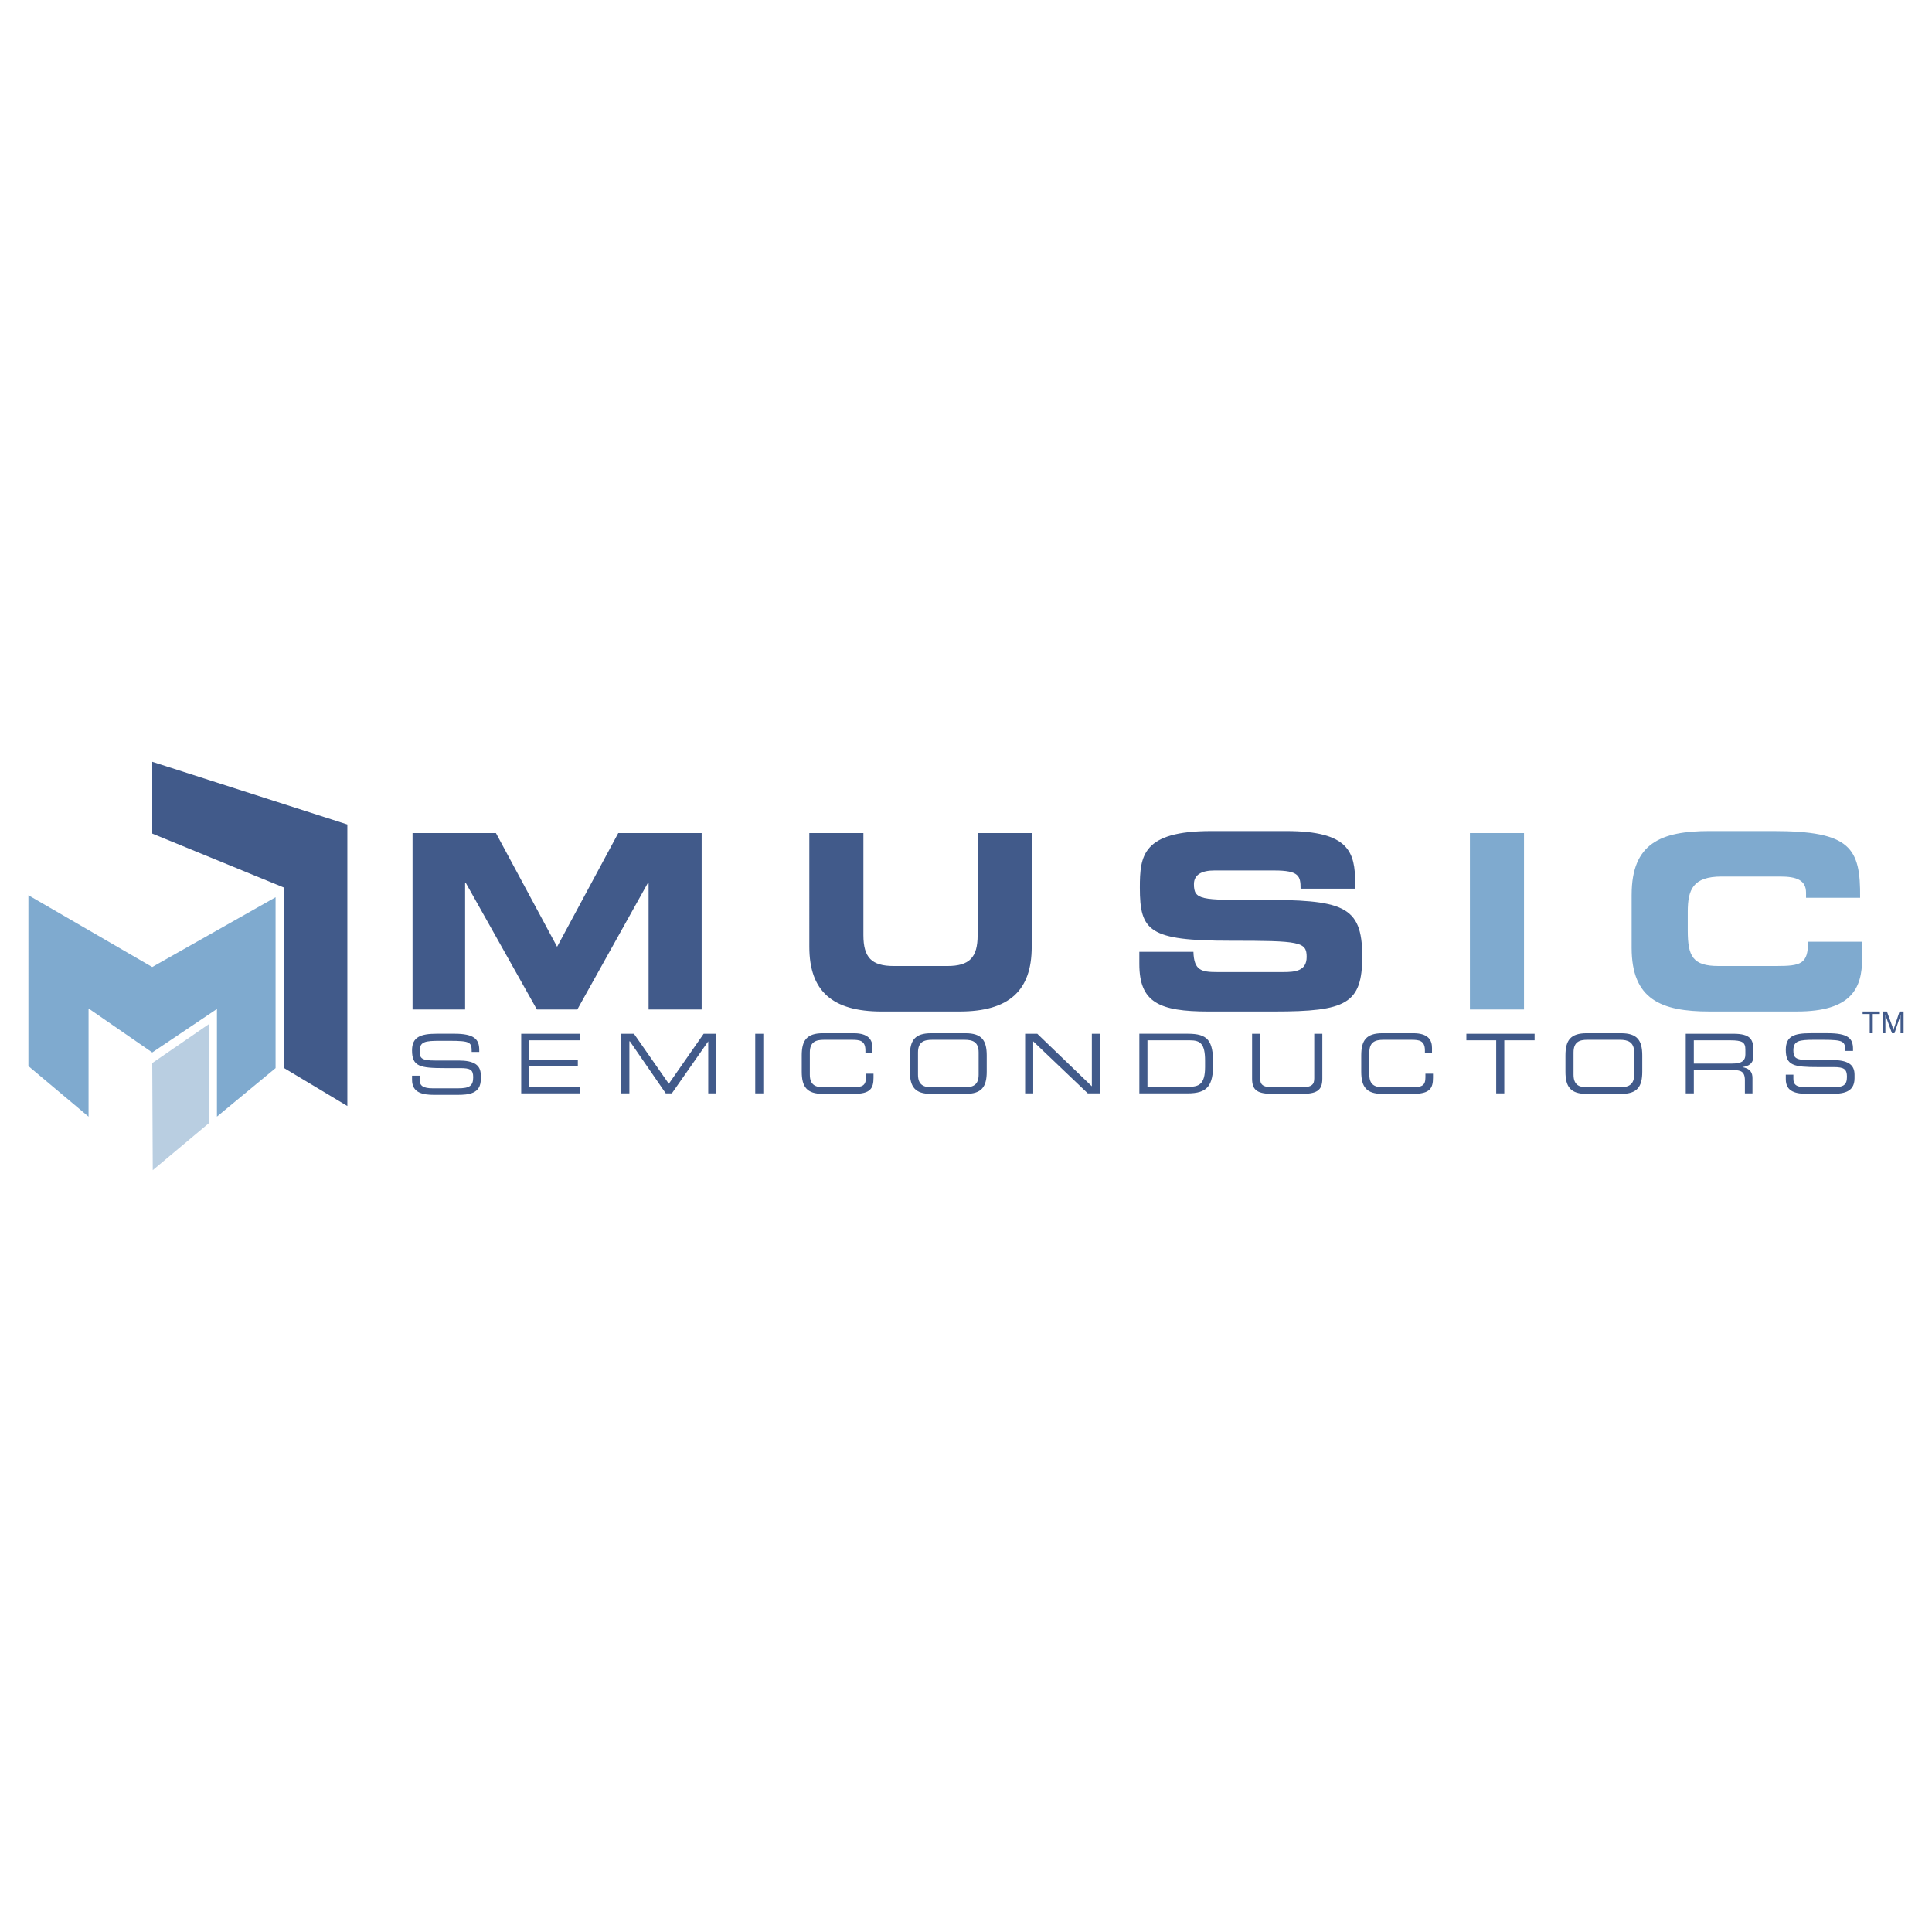 <svg xmlns="http://www.w3.org/2000/svg" width="2500" height="2500" viewBox="0 0 192.756 192.756"><g fill-rule="evenodd" clip-rule="evenodd"><path fill="#fff" d="M0 0h192.756v192.756H0V0z"/><path fill="#7faacf" d="M146.654 83.116h5.397v17.599h-5.397V83.116zM162.791 89.268c0-5.144 2.926-6.354 7.766-6.354h6.354c7.717 0 8.725 1.665 8.674 6.656h-5.395v-.504c0-1.261-.959-1.613-2.572-1.613h-5.85c-2.875 0-3.379 1.311-3.379 3.529v1.866c0 2.571.504 3.53 3.076 3.53h5.748c2.473 0 3.178-.202 3.178-2.42h5.396v1.664c0 2.976-1.061 5.294-6.506 5.294h-8.725c-4.84 0-7.766-1.209-7.766-6.354v-5.294h.001zM15.189 96.479l12.305-6.959v17.044l-5.85 4.842v-10.742l-6.455 4.338-6.354-4.389v10.793l-6.001-5.043V89.318l12.355 7.161z"/><path fill="#b9cee1" d="M15.189 106.061l.051 10.689 5.597-4.689v-9.883l-5.648 3.883z"/><path fill="#415a8a" d="M41.16 83.116h8.32l6.102 11.345 6.102-11.345h8.32v17.599h-5.295V88.057h-.05l-7.06 12.658h-4.034l-7.11-12.658h-.051v12.658H41.16V83.116zM80.746 83.116h5.396v10.187c0 2.218.807 3.076 3.026 3.076h5.345c2.219 0 3.025-.857 3.025-3.076V83.116h5.396v11.346c0 4.388-2.27 6.455-7.211 6.455h-7.766c-4.942 0-7.211-2.066-7.211-6.455V83.116zM113.674 94.966h5.396c.051 1.866.807 2.017 2.371 2.017h6.605c1.16 0 2.32-.1 2.32-1.512 0-1.513-.656-1.613-7.615-1.613-8.119 0-9.027-.958-9.027-5.295 0-3.177.252-5.648 7.111-5.648h7.514c6.252 0 6.857 2.118 6.857 5.194v.555h-5.445c0-1.261-.152-1.815-2.623-1.815h-6c-1.211 0-2.018.403-2.018 1.361 0 1.563.656 1.614 6.455 1.563 8.371 0 10.338.504 10.338 5.647 0 4.741-1.615 5.497-8.775 5.497h-6.555c-4.943 0-6.91-.908-6.91-4.74v-1.211h.001zM41.109 107.32h.756v.404c0 .605.353.857 1.311.857h2.521c1.16 0 1.513-.252 1.513-1.109 0-.758-.303-.908-1.311-.908h-1.513c-2.471 0-3.278-.15-3.278-1.766 0-1.311.807-1.664 2.471-1.664h1.765c1.967 0 2.471.555 2.471 1.613v.203h-.755c0-.959-.101-1.109-2.218-1.109h-.858c-1.563 0-2.118.051-2.118 1.059 0 .705.252.908 1.513.908h2.37c1.563 0 2.219.453 2.219 1.461v.404c0 1.463-1.21 1.562-2.37 1.562h-2.269c-1.16 0-2.219-.201-2.219-1.512v-.403h-.001zM52.001 103.135h5.85v.656h-5.043v1.916h4.842v.656h-4.842v2.067h5.094v.656h-5.901v-5.951zM61.986 103.135h1.261l3.48 4.992 3.479-4.992h1.261v5.951h-.807v-5.193l-3.631 5.193h-.605l-3.58-5.193h-.051v5.193h-.807v-5.951zM75.35 103.135h.807v5.951h-.807v-5.951zM79.989 105.303c0-1.512.504-2.219 2.118-2.219h3.076c1.462 0 1.866.656 1.866 1.463v.504h-.706v-.252c0-1.008-.605-1.059-1.361-1.059h-2.773c-.807 0-1.412.201-1.412 1.262v2.219c0 1.059.605 1.26 1.412 1.26h2.824c1.059 0 1.361-.201 1.361-1.008v-.354h.757v.404c0 1.059-.303 1.613-1.967 1.613h-3.076c-1.614 0-2.118-.707-2.118-2.219v-1.614h-.001zM97.639 107.221c0 1.059-.605 1.26-1.412 1.26H93c-.807 0-1.412-.201-1.412-1.26v-2.219c0-1.061.605-1.262 1.412-1.262h3.227c.807 0 1.412.201 1.412 1.262v2.219zm-6.858-.303c0 1.512.504 2.219 2.118 2.219h3.429c1.614 0 2.118-.707 2.118-2.219v-1.615c0-1.512-.504-2.219-2.118-2.219h-3.429c-1.614 0-2.118.707-2.118 2.219v1.615zM102.277 103.135h1.211l5.446 5.244v-5.244h.808v5.951h-1.211l-5.447-5.193v5.193h-.807v-5.951zM120.23 106.463c0 1.766-.656 1.967-1.664 1.967h-4.084v-4.639h4.234c1.01 0 1.514.303 1.514 2.018v.654zm-6.556 2.623h4.791c2.018 0 2.572-.756 2.572-2.975 0-2.32-.555-2.977-2.521-2.977h-4.842v5.952zM124.92 103.135h.807v4.438c0 .605.203.908 1.312.908h2.773c1.109 0 1.311-.303 1.311-.908v-4.438h.807v4.488c0 1.211-.605 1.514-2.117 1.514h-2.773c-1.514 0-2.119-.303-2.119-1.514v-4.488h-.001zM135.812 105.303c0-1.512.504-2.219 2.117-2.219h3.076c1.463 0 1.867.656 1.867 1.463v.504h-.707v-.252c0-1.008-.605-1.059-1.361-1.059h-2.773c-.807 0-1.412.201-1.412 1.262v2.219c0 1.059.605 1.26 1.412 1.26h2.824c1.059 0 1.361-.201 1.361-1.008v-.354h.756v.404c0 1.059-.303 1.613-2.018 1.613h-3.025c-1.613 0-2.117-.707-2.117-2.219v-1.614zM149.277 103.791h-2.976v-.656h6.808v.656h-3.025v5.295h-.807v-5.295zM163.043 107.221c0 1.059-.654 1.26-1.412 1.26h-3.277c-.756 0-1.361-.201-1.361-1.26v-2.219c0-1.061.605-1.262 1.361-1.262h3.277c.758 0 1.412.201 1.412 1.262v2.219zm-6.857-.303c0 1.512.504 2.219 2.117 2.219h3.43c1.613 0 2.117-.707 2.117-2.219v-1.615c0-1.512-.504-2.219-2.117-2.219h-3.43c-1.613 0-2.117.707-2.117 2.219v1.615zM168.994 106.111v-2.32h3.631c1.211 0 1.512.201 1.512.908v.504c0 .654-.402.908-1.311.908h-3.832zm-.806 2.975h.807v-2.32h3.934c.705 0 1.16.102 1.16 1.01v1.311h.756v-1.514c0-.555-.201-.957-1.008-1.109.604-.1 1.107-.303 1.107-1.16v-.453c0-1.16-.301-1.715-2.016-1.715h-4.74v5.95zM178.172 107.221h.756v.402c0 .605.303.857 1.312.857h2.521c1.158 0 1.512-.201 1.512-1.059 0-.756-.303-.959-1.311-.959h-1.564c-2.42 0-3.227-.15-3.227-1.715 0-1.361.807-1.664 2.471-1.664h1.715c2.018 0 2.521.506 2.521 1.564v.201h-.756c-.051-.957-.152-1.109-2.27-1.109h-.857c-1.514 0-2.068.102-2.068 1.059 0 .707.203.959 1.463.959h2.371c1.613 0 2.268.453 2.268 1.463v.352c0 1.463-1.209 1.564-2.42 1.564h-2.219c-1.211 0-2.219-.203-2.219-1.463v-.452h.001zM34.655 82.258l-19.466-6.253v7.161l13.162 5.396v18.002l6.304 3.782V82.258zM186.543 103.084v-1.916h-.707v-.252h1.715v.252h-.705v1.916h-.303zM187.854 103.084v-2.168h.404l.555 1.514c0 .15.051.252.1.352 0-.1.051-.201.102-.352l.504-1.514h.404v2.168h-.303v-1.814l-.605 1.814h-.252l-.656-1.814v1.814h-.253z"/></g></svg>